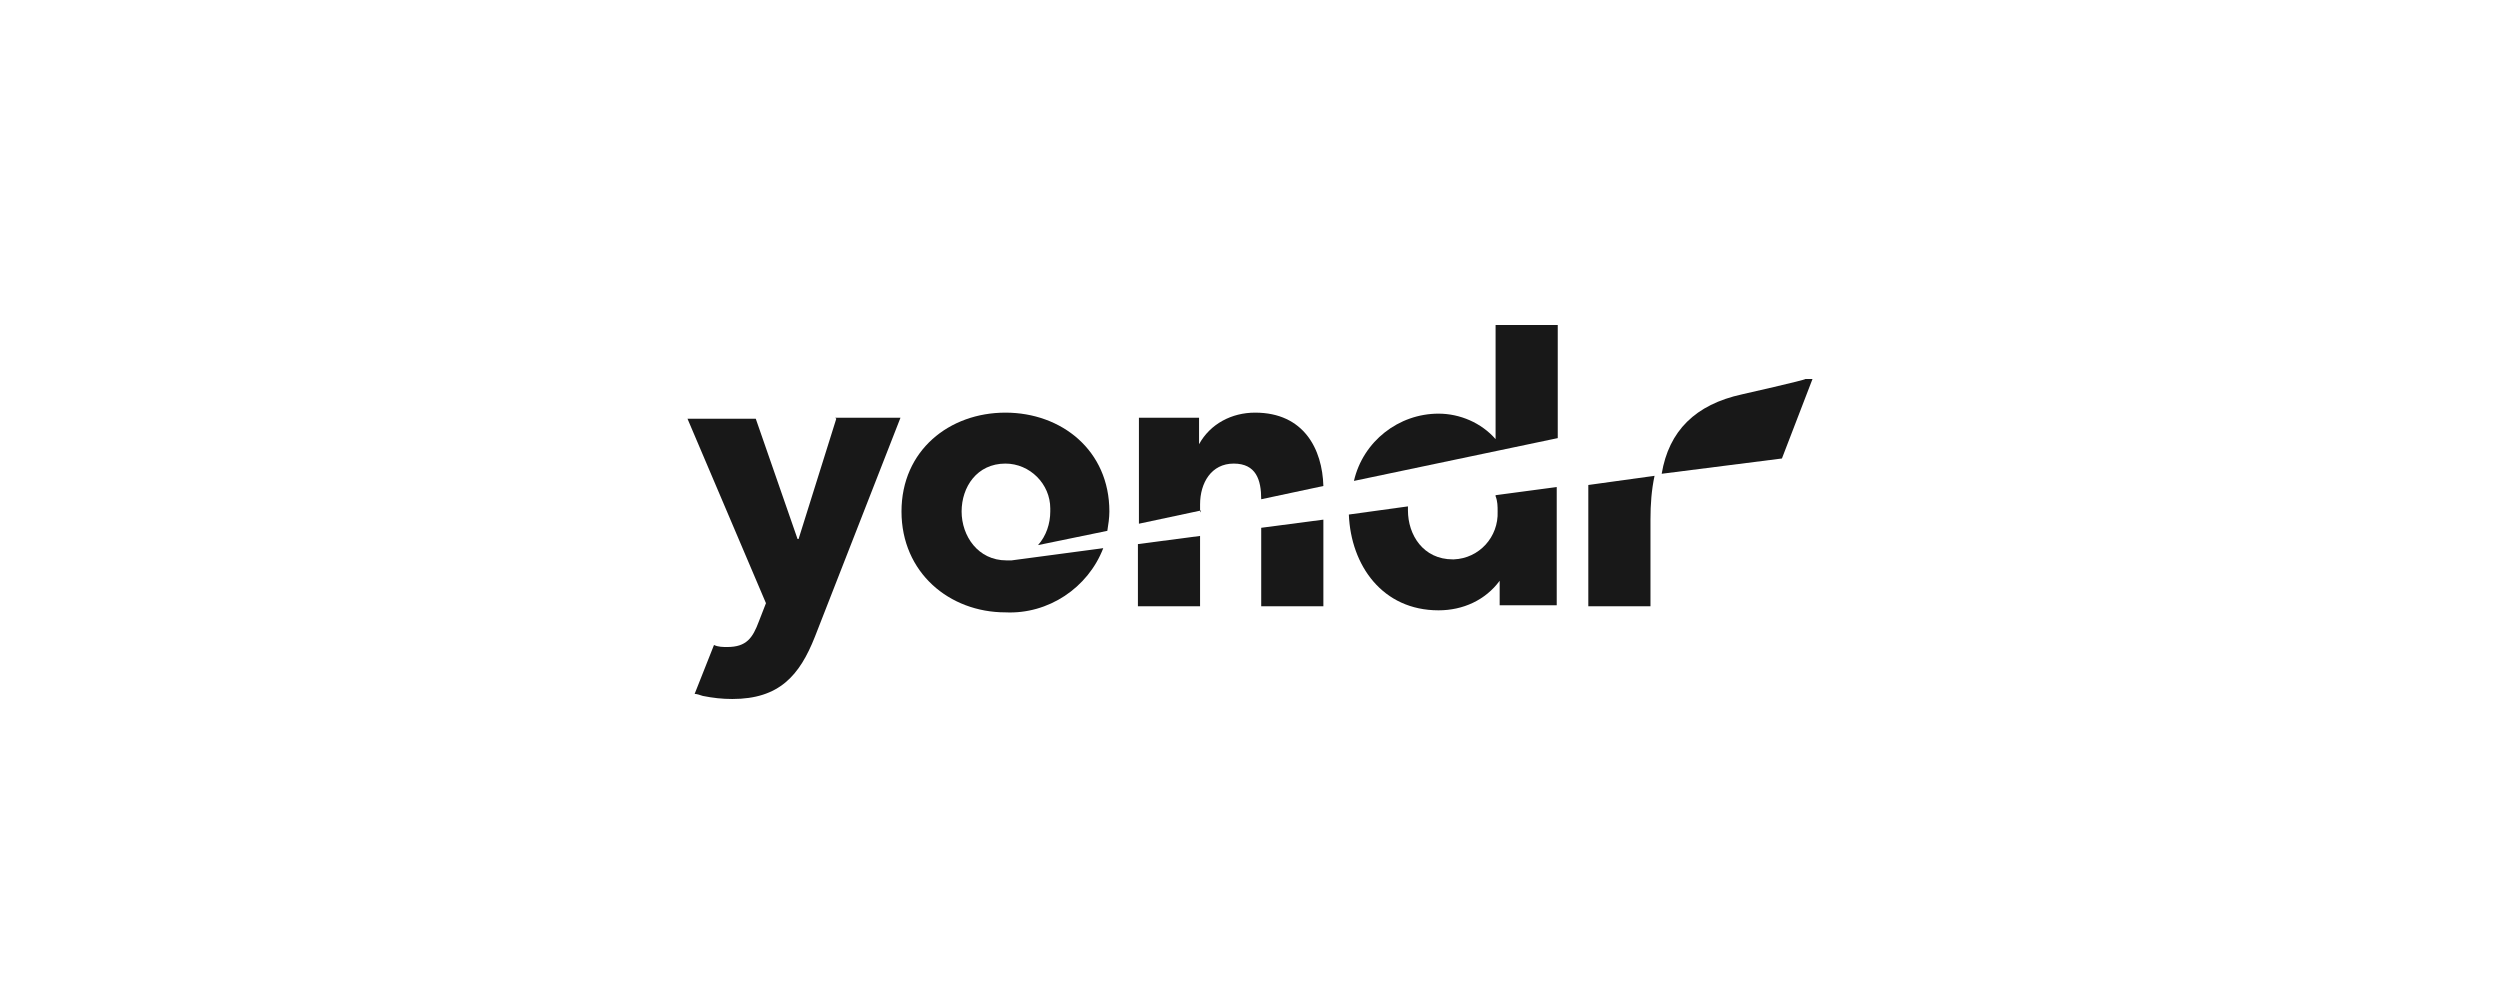 <?xml version="1.0" encoding="UTF-8"?> <svg xmlns="http://www.w3.org/2000/svg" width="200" height="80" viewBox="0 0 200 80" fill="none"><g clip-path="url(#clip0_171_196)"><path d="M127.065 38.717V48.5H132.038V41.571C132.038 40.348 132.12 39.206 132.364 38.065L127.065 38.799V38.717Z" fill="#181818"></path><path d="M142.554 36.679L145 30.321H144.429C144.429 30.402 139.375 31.544 139.375 31.544C135.625 32.359 133.505 34.478 132.935 37.902L142.554 36.679Z" fill="#181818"></path><path d="M66.902 33.5L63.886 43.12H63.804L60.462 33.5H55L61.277 48.255L60.706 49.723C60.217 51.027 59.728 51.761 58.179 51.761C57.853 51.761 57.446 51.761 57.12 51.598L55.571 55.511C55.734 55.511 55.978 55.592 56.223 55.674C57.038 55.837 57.772 55.919 58.587 55.919C62.337 55.919 63.967 54.044 65.19 50.946L72.038 33.419H66.821L66.902 33.5Z" fill="#181818"></path><path d="M81.005 44.831C80.843 44.831 80.679 44.831 80.516 44.831C78.234 44.831 76.929 42.875 76.929 40.919C76.929 38.962 78.152 37.087 80.435 37.087C82.391 37.087 84.022 38.717 84.022 40.674C84.022 40.674 84.022 40.837 84.022 40.919C84.022 41.897 83.696 42.875 83.043 43.609L88.587 42.467C88.668 41.978 88.75 41.408 88.75 40.919C88.75 36.027 84.918 33.011 80.435 33.011C75.951 33.011 72.12 36.027 72.12 40.919C72.12 45.81 75.951 48.989 80.435 48.989C83.859 49.152 87.038 47.033 88.261 43.853L80.924 44.831H81.005Z" fill="#181818"></path><path d="M96.006 41V40.348C96.006 38.636 96.902 37.087 98.696 37.087C100.489 37.087 100.897 38.391 100.897 39.94L105.87 38.88C105.788 35.946 104.321 33.011 100.408 33.011C98.533 33.011 96.821 33.908 95.924 35.538V33.419H91.114V41.897L96.087 40.837L96.006 41Z" fill="#181818"></path><path d="M91.033 43.527V48.5H96.005V42.875L91.033 43.527Z" fill="#181818"></path><path d="M100.897 42.223V48.5H105.87V41.571L100.897 42.223Z" fill="#181818"></path><path d="M119.647 39.696C119.81 40.103 119.81 40.511 119.81 40.919C119.891 42.956 118.342 44.669 116.304 44.75C116.304 44.75 116.304 44.75 116.223 44.75C113.859 44.75 112.636 42.794 112.636 40.837C112.636 38.88 112.636 40.592 112.636 40.511L107.908 41.163C108.071 45.239 110.598 48.826 115.082 48.826C117.038 48.826 118.832 48.011 119.973 46.462V48.419H124.538V38.962L119.647 39.614V39.696Z" fill="#181818"></path><path d="M124.62 35.049V26H119.647V35.13C118.506 33.826 116.794 33.092 115.082 33.092C111.902 33.092 109.049 35.294 108.315 38.473L124.62 35.049Z" fill="#181818"></path></g><defs><clipPath id="clip0_171_196"><rect width="90" height="30" fill="white" transform="translate(55 26)"></rect></clipPath></defs></svg> 
